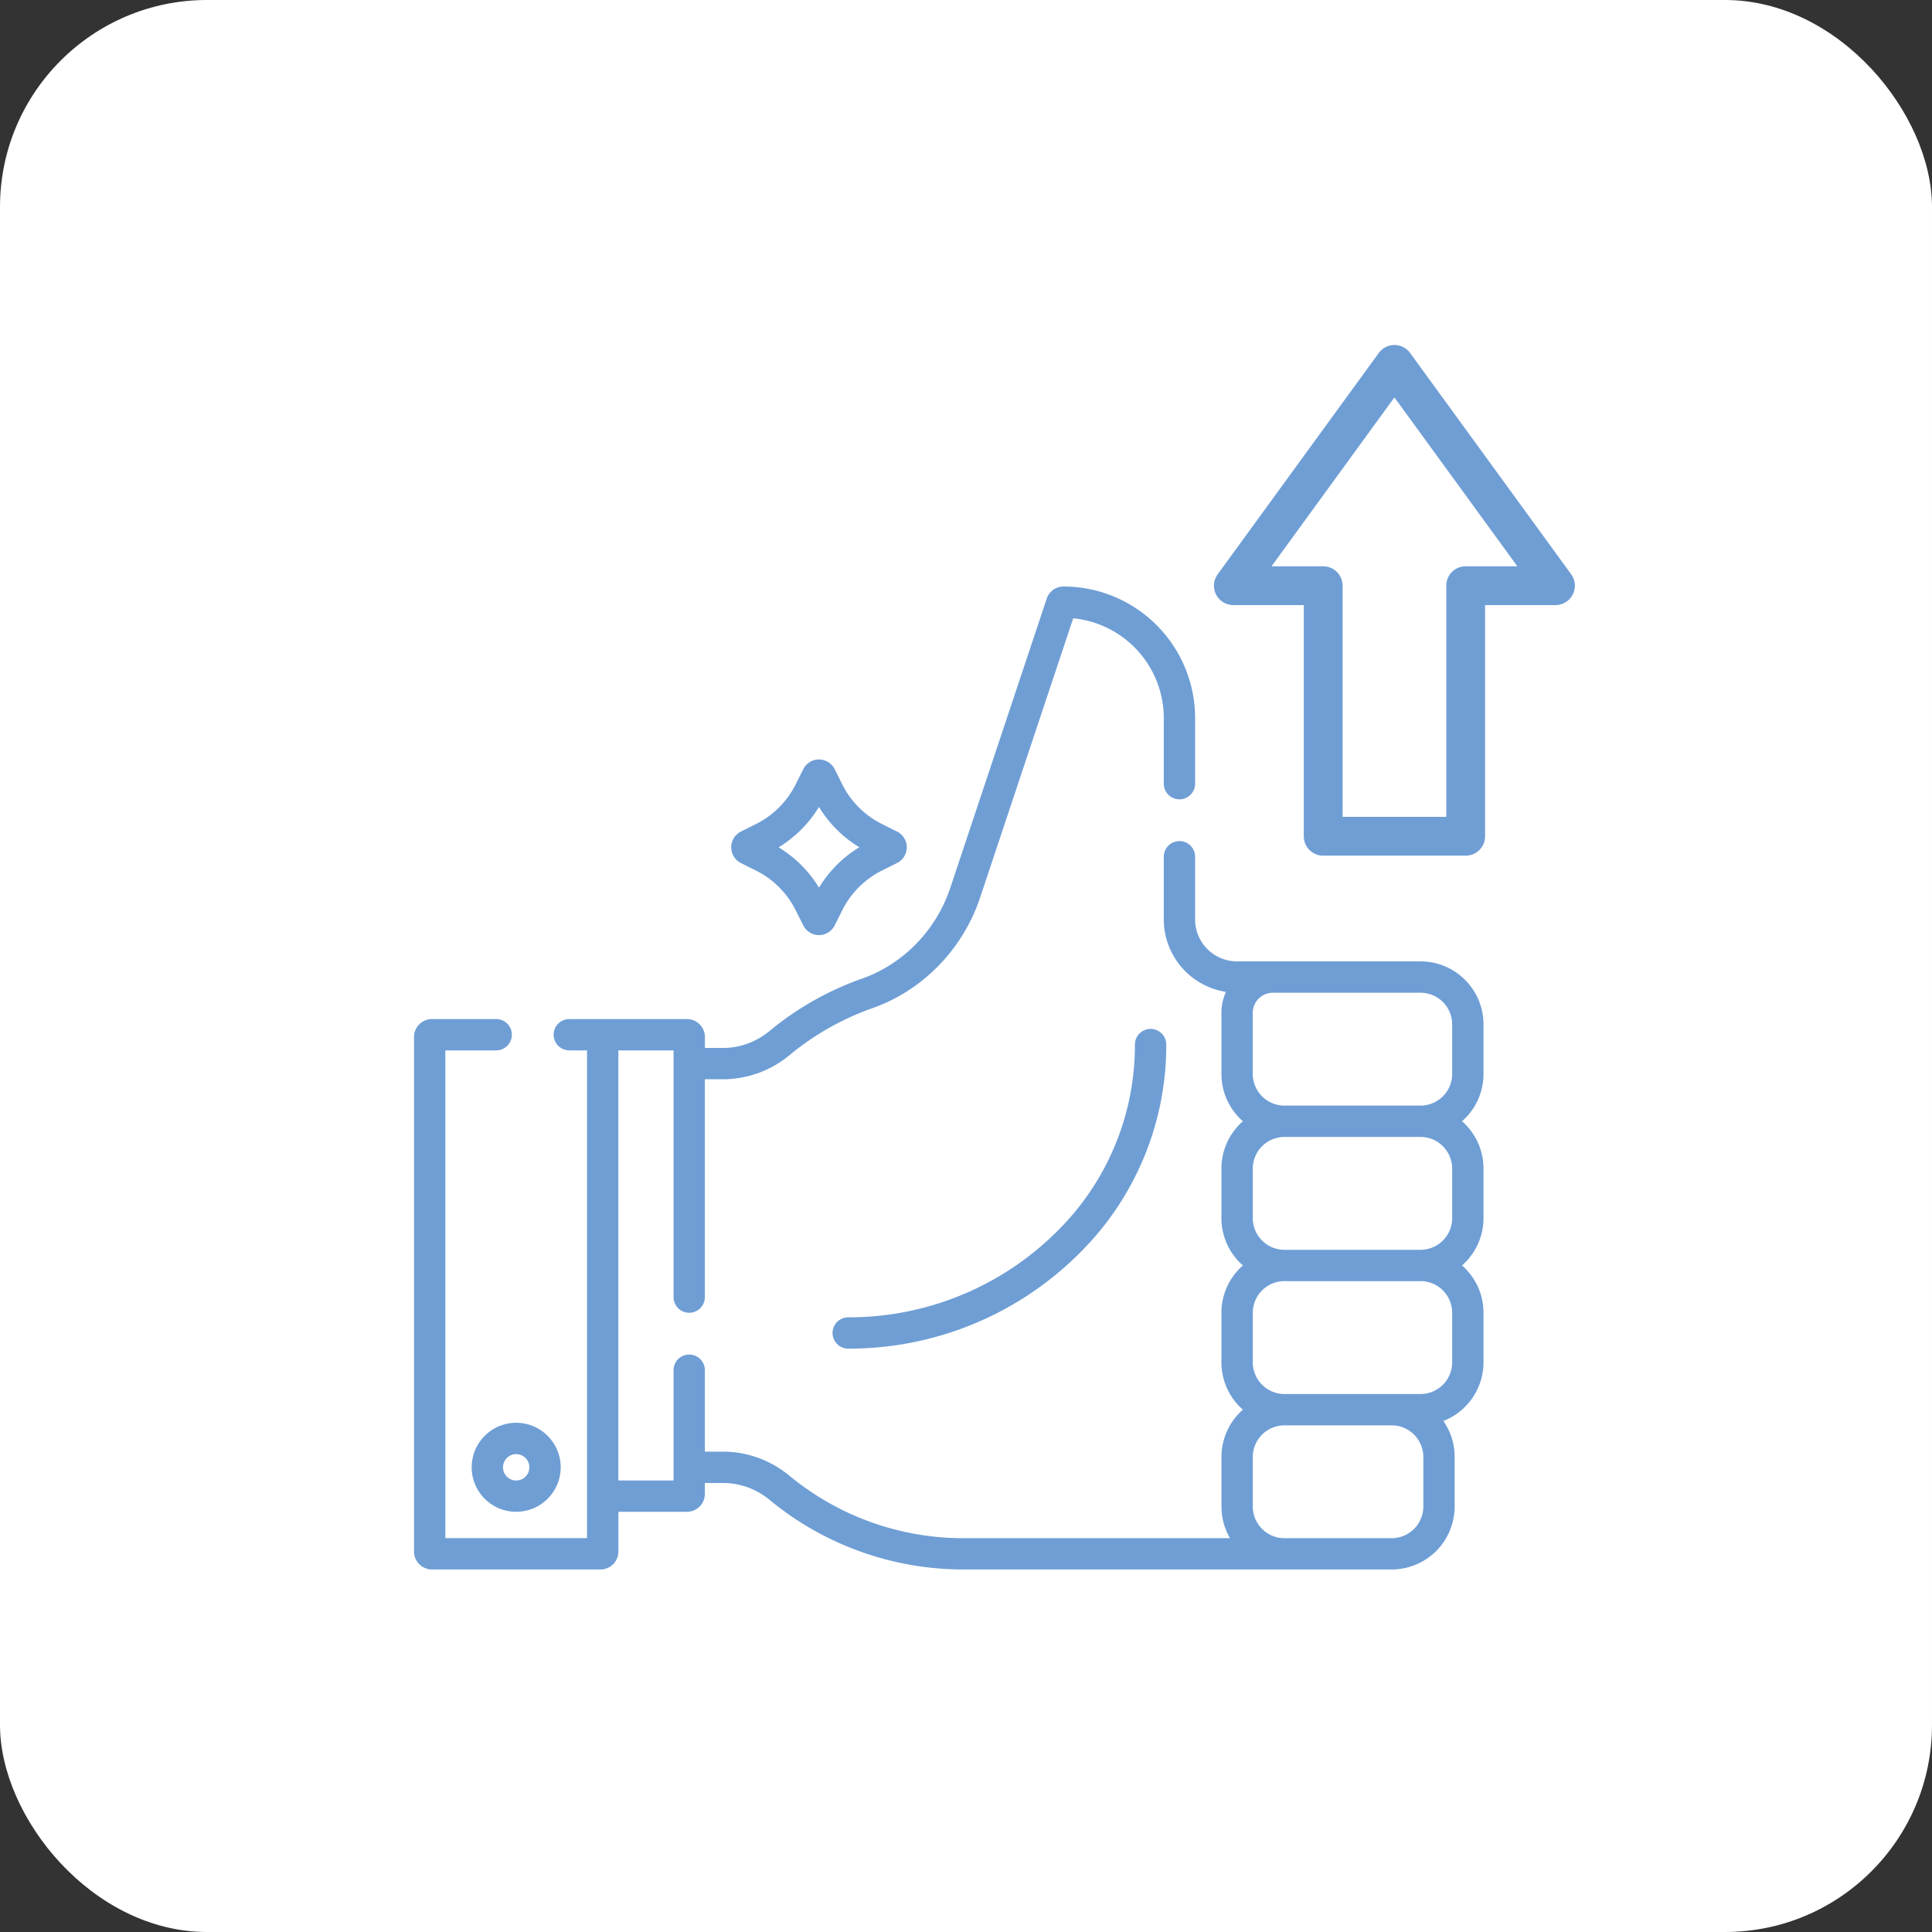 <svg width="56" height="56" fill="none" xmlns="http://www.w3.org/2000/svg"><rect width="100%" height="100%" fill="#333333" stroke="none"/><rect width="56" height="56" rx="6" fill="#fff"/><g clip-path="url(#a)" fill="#6F9ED5"><path d="M40.418 10a.563.563 0 0 0-.454.232l-4.668 6.413a.562.562 0 0 0 .455.894h2.04v6.7a.563.563 0 0 0 .563.563h4.13a.563.563 0 0 0 .562-.562v-6.701h2.04a.563.563 0 0 0 .455-.894l-4.668-6.413a.563.563 0 0 0-.455-.232zm2.065 6.414a.562.562 0 0 0-.562.562v6.701h-3.005v-6.7a.563.563 0 0 0-.563-.563h-1.497l3.562-4.895 3.563 4.895h-1.498zM31.307 36.307a9.443 9.443 0 0 1-6.721 2.784.454.454 0 1 1 0-.908 8.541 8.541 0 0 0 6.08-2.518 7.568 7.568 0 0 0 2.23-5.387.454.454 0 1 1 .909 0 8.47 8.47 0 0 1-2.498 6.029z"/><path d="M12.519 29.538h1.863a.454.454 0 1 1 0 .908h-1.474v14.138h4.107V30.446h-.514a.454.454 0 1 1 0-.908h3.411a.52.52 0 0 1 .52.519v.318h.534c.481 0 .956-.174 1.338-.49a8.776 8.776 0 0 1 2.685-1.52c1.191-.42 2.147-1.403 2.556-2.631l2.794-8.381a.514.514 0 0 1 .489-.353 3.817 3.817 0 0 1 3.813 3.813v1.902a.454.454 0 1 1-.908 0v-1.902a2.909 2.909 0 0 0-2.626-2.891l-2.7 8.099c-.498 1.492-1.663 2.689-3.116 3.2a7.866 7.866 0 0 0-2.409 1.365 3.018 3.018 0 0 1-1.916.697h-.535v6.314a.454.454 0 1 1-.908 0v-7.15h-1.6v12.465h1.6v-3.196a.454.454 0 1 1 .908 0v2.361h.535c.692 0 1.373.248 1.916.698a7.916 7.916 0 0 0 5.035 1.81h7.735a1.814 1.814 0 0 1-.247-.917v-1.437c0-.546.24-1.036.621-1.371a1.821 1.821 0 0 1-.622-1.371V38.05c0-.546.241-1.036.622-1.37a1.822 1.822 0 0 1-.622-1.372v-1.437c0-.546.241-1.037.622-1.371a1.822 1.822 0 0 1-.622-1.372v-1.772c0-.216.047-.42.13-.606a2.127 2.127 0 0 1-1.801-2.099v-1.818a.454.454 0 0 1 .908 0v1.818c0 .67.545 1.215 1.215 1.215h5.319c1.006 0 1.825.819 1.825 1.825v1.438c0 .545-.24 1.036-.622 1.37.381.335.622.826.622 1.372v1.437c0 .546-.24 1.036-.622 1.371.381.335.622.825.622 1.371v1.438c0 .772-.483 1.435-1.163 1.7.214.306.328.67.327 1.042v1.437a1.827 1.827 0 0 1-1.825 1.825H27.917a8.826 8.826 0 0 1-5.613-2.019 2.108 2.108 0 0 0-1.338-.488h-.535v.316a.52.52 0 0 1-.519.519h-1.988v1.152a.52.52 0 0 1-.52.52H12.52a.52.52 0 0 1-.519-.52V30.057a.52.52 0 0 1 .519-.519zm29.573 1.591v-1.437a.918.918 0 0 0-.917-.917h-4.283a.583.583 0 0 0-.58.582v1.772c0 .506.412.917.918.917h3.945a.918.918 0 0 0 .917-.916zm0 4.18v-1.437a.918.918 0 0 0-.917-.917H37.23a.918.918 0 0 0-.917.917v1.437c0 .506.411.917.917.917h3.945a.918.918 0 0 0 .917-.917zm0 2.742a.918.918 0 0 0-.917-.917H37.23a.918.918 0 0 0-.917.917v1.438c0 .505.411.917.917.917h3.945a.918.918 0 0 0 .917-.917V38.05zm-.836 5.617v-1.437a.918.918 0 0 0-.917-.917H37.23a.918.918 0 0 0-.917.917v1.437c0 .506.411.917.917.917h3.11a.918.918 0 0 0 .916-.917z"/><path d="M14.962 43.82c-.712 0-1.29-.578-1.29-1.29 0-.71.578-1.29 1.29-1.29.71 0 1.29.58 1.29 1.29 0 .712-.58 1.29-1.29 1.29zm0-1.671a.382.382 0 1 0 0 .764.382.382 0 0 0 0-.764zM26 25.016l-.443.221c-.49.245-.895.65-1.14 1.14l-.222.444a.508.508 0 0 1-.725.206.507.507 0 0 1-.188-.206l-.222-.443a2.565 2.565 0 0 0-1.14-1.14l-.443-.222a.508.508 0 0 1-.282-.457c0-.194.108-.37.282-.456l.443-.222c.49-.245.895-.65 1.14-1.14l.222-.443a.507.507 0 0 1 .725-.207c.08.05.146.121.188.206l.221.444c.246.49.65.895 1.14 1.14l.444.222a.508.508 0 0 1 .206.725.508.508 0 0 1-.206.188zm-2.262-1.626c-.29.478-.691.879-1.169 1.17.478.29.879.69 1.17 1.169.29-.478.69-.88 1.169-1.17a3.488 3.488 0 0 1-1.17-1.17z"/></g><defs><clipPath id="a"><path fill="#fff" transform="translate(10 10)" d="M0 0h36v36H0z"/></clipPath></defs></svg>